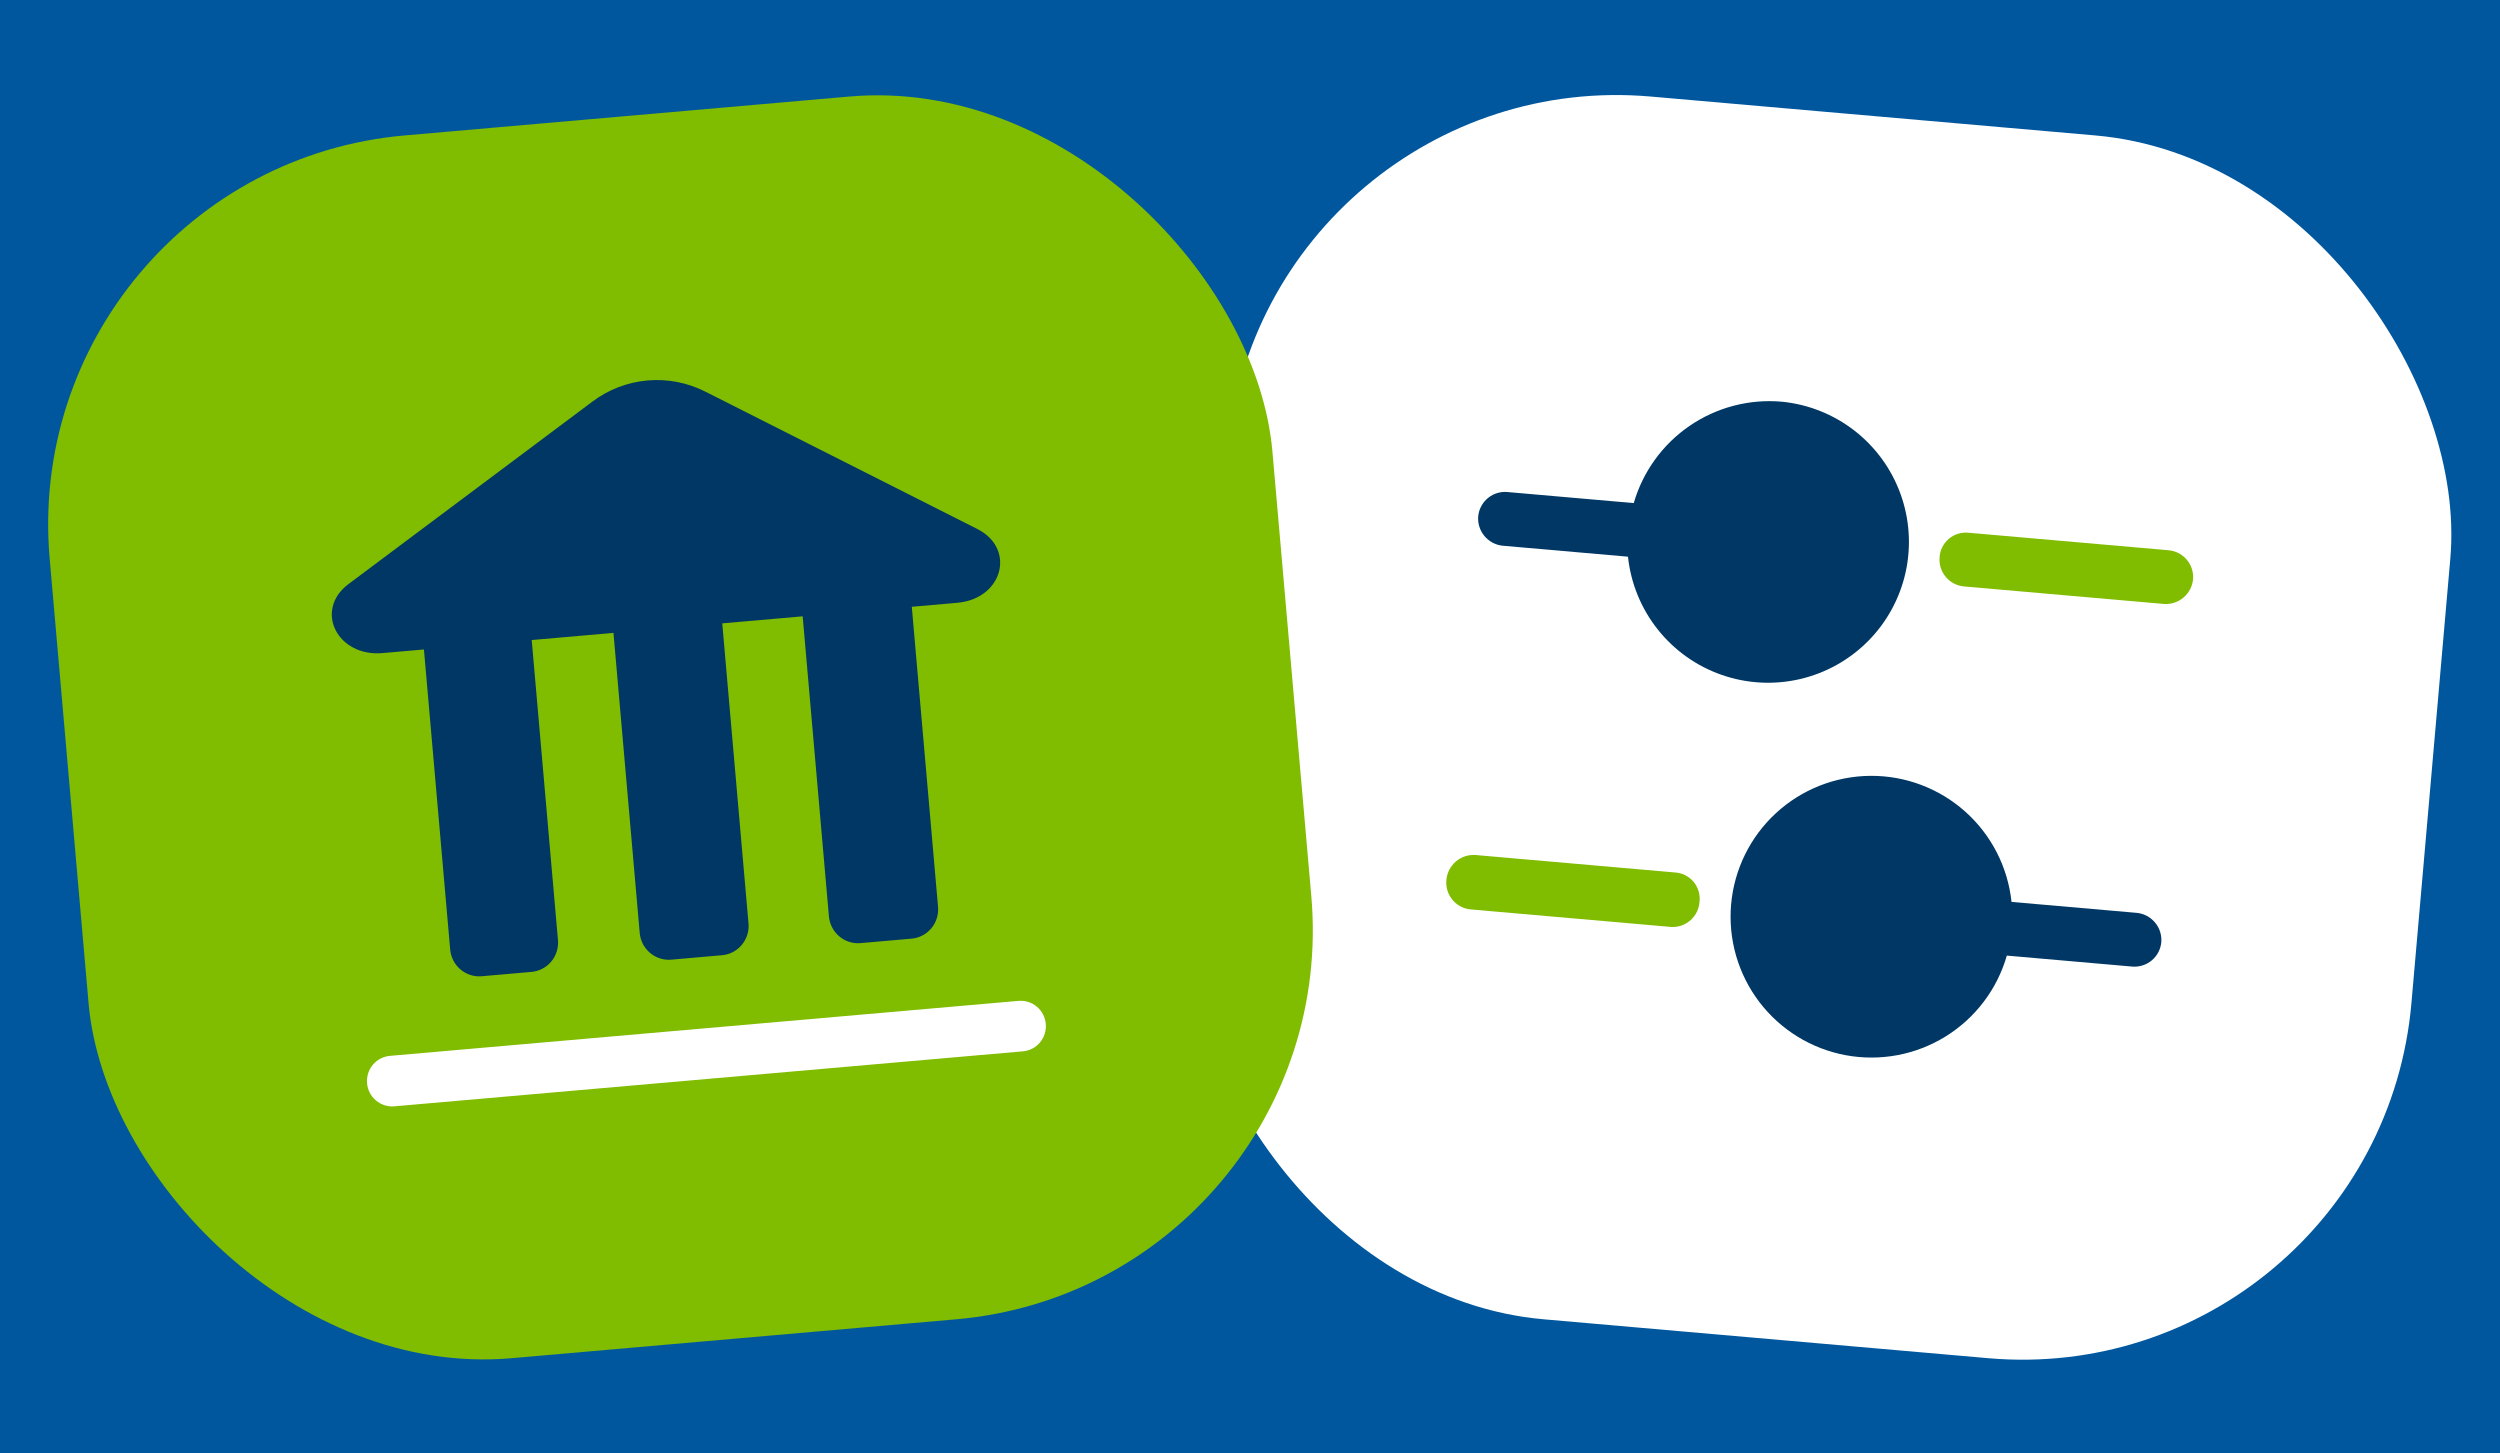 <svg xmlns="http://www.w3.org/2000/svg" width="320" height="186" viewBox="0 0 320 186" fill="none"><rect x="0" y="0" width="320" height="186" fill="#808080" stroke="none"/><g clip-path="url(#clip0_4595_2553)"><rect width="320" height="186" fill="#00579E"></rect><rect x="161.486" y="8" width="157.111" height="157.111" rx="50" transform="rotate(5 161.486 8)" fill="white"></rect><path d="M228.033 51.413C223.865 51.055 219.702 52.153 216.254 54.52C212.805 56.888 210.284 60.377 209.121 64.395L193.084 62.992C192.626 62.934 192.162 62.967 191.718 63.091C191.274 63.215 190.859 63.427 190.498 63.714C190.137 64.001 189.838 64.357 189.617 64.762C189.396 65.167 189.259 65.612 189.213 66.07C189.133 66.986 189.416 67.896 190.003 68.605C190.589 69.312 191.43 69.761 192.345 69.853L208.382 71.256C208.741 74.65 210.055 77.871 212.171 80.547C214.288 83.224 217.121 85.244 220.34 86.374C223.56 87.504 227.034 87.698 230.359 86.932C233.684 86.167 236.723 84.473 239.124 82.049C241.525 79.624 243.189 76.569 243.922 73.236C244.655 69.904 244.428 66.432 243.266 63.224C242.105 60.016 240.057 57.203 237.36 55.112C234.664 53.022 231.429 51.739 228.033 51.413V51.413Z" fill="#003764"></path><path d="M251.403 75.067C250.492 74.987 249.65 74.549 249.061 73.848C248.473 73.147 248.188 72.241 248.267 71.33C248.295 70.878 248.413 70.436 248.615 70.031C248.817 69.626 249.099 69.266 249.444 68.972C249.788 68.679 250.189 68.459 250.621 68.324C251.054 68.19 251.509 68.144 251.959 68.19L277.573 70.431C278.476 70.51 279.312 70.941 279.9 71.632C280.488 72.323 280.78 73.218 280.713 74.122C280.633 75.038 280.195 75.885 279.495 76.481C278.795 77.076 277.888 77.372 276.971 77.304L251.403 75.067Z" fill="#80BC00"></path><path d="M273.512 116.847L257.475 115.444C257.004 110.987 254.89 106.865 251.545 103.882C248.2 100.898 243.864 99.268 239.382 99.308C234.9 99.349 230.594 101.057 227.303 104.099C224.013 107.142 221.973 111.302 221.582 115.767C221.192 120.231 222.478 124.682 225.19 128.25C227.903 131.818 231.847 134.248 236.254 135.066C240.66 135.884 245.214 135.031 249.026 132.674C252.838 130.317 255.636 126.625 256.874 122.317L272.911 123.72C273.822 123.8 274.728 123.514 275.429 122.926C276.13 122.338 276.568 121.496 276.648 120.584C276.716 119.675 276.426 118.776 275.84 118.078C275.254 117.38 274.419 116.938 273.512 116.847V116.847Z" fill="#003764"></path><path d="M213.977 118.656L188.409 116.42C187.937 116.397 187.474 116.278 187.05 116.07C186.625 115.862 186.248 115.568 185.942 115.208C185.636 114.848 185.407 114.429 185.27 113.976C185.132 113.524 185.089 113.048 185.143 112.579C185.235 111.672 185.677 110.837 186.375 110.251C187.073 109.665 187.972 109.375 188.881 109.443V109.443L214.449 111.68C214.9 111.713 215.34 111.837 215.743 112.044C216.145 112.252 216.501 112.539 216.79 112.887C217.079 113.236 217.294 113.64 217.422 114.074C217.551 114.508 217.591 114.963 217.539 115.413C217.486 116.311 217.083 117.153 216.418 117.759C215.752 118.365 214.876 118.687 213.977 118.656Z" fill="#80BC00"></path><rect x="2" y="21.693" width="157.111" height="157.111" rx="50" transform="rotate(-5 2 21.693)" fill="#80BC00"></rect><path d="M125.136 67.732L90.283 50.129C87.995 48.97 85.434 48.475 82.884 48.698C80.335 48.921 77.898 49.854 75.846 51.392L44.58 74.78C40.18 78.115 43.157 84.103 48.966 83.594L54.263 83.131L57.619 121.495C57.657 121.991 57.792 122.475 58.016 122.918C58.24 123.361 58.55 123.756 58.926 124.078C59.303 124.4 59.739 124.644 60.209 124.795C60.68 124.946 61.175 125.002 61.666 124.959L67.988 124.406C68.484 124.368 68.967 124.231 69.409 124.003C69.851 123.774 70.243 123.459 70.563 123.075C70.882 122.692 71.122 122.247 71.268 121.769C71.415 121.29 71.465 120.787 71.415 120.288L68.059 81.924L78.523 81.008L81.88 119.372C81.918 119.868 82.053 120.352 82.277 120.796C82.501 121.239 82.811 121.633 83.187 121.955C83.564 122.277 84 122.521 84.47 122.672C84.941 122.824 85.436 122.879 85.927 122.836L92.42 122.268C92.911 122.225 93.39 122.085 93.826 121.854C94.263 121.623 94.65 121.307 94.965 120.925C95.28 120.542 95.516 120.1 95.66 119.625C95.804 119.149 95.853 118.649 95.804 118.154L92.448 79.79L102.742 78.889L106.098 117.254C106.136 117.75 106.271 118.233 106.495 118.677C106.72 119.12 107.029 119.514 107.406 119.836C107.782 120.159 108.218 120.402 108.688 120.554C109.159 120.705 109.654 120.761 110.146 120.718L116.681 120.146C117.172 120.103 117.65 119.962 118.087 119.731C118.524 119.501 118.911 119.185 119.226 118.802C119.541 118.42 119.777 117.978 119.921 117.502C120.065 117.026 120.114 116.527 120.065 116.032L116.709 77.668L122.518 77.159C128.369 76.647 130.048 70.253 125.136 67.732Z" fill="#003764"></path><path d="M130.941 134.57L50.47 141.61C49.62 141.684 48.776 141.415 48.122 140.862C47.468 140.309 47.059 139.517 46.984 138.661C46.909 137.804 47.174 136.954 47.722 136.295C48.27 135.637 49.055 135.226 49.905 135.151L130.376 128.111C131.225 128.037 132.07 128.306 132.724 128.859C133.377 129.412 133.787 130.204 133.862 131.06C133.937 131.917 133.671 132.767 133.123 133.426C132.575 134.084 131.79 134.495 130.941 134.57Z" fill="white"></path></g><defs><clipPath id="clip0_4595_2553"><rect width="320" height="186" fill="white"></rect></clipPath></defs></svg>
